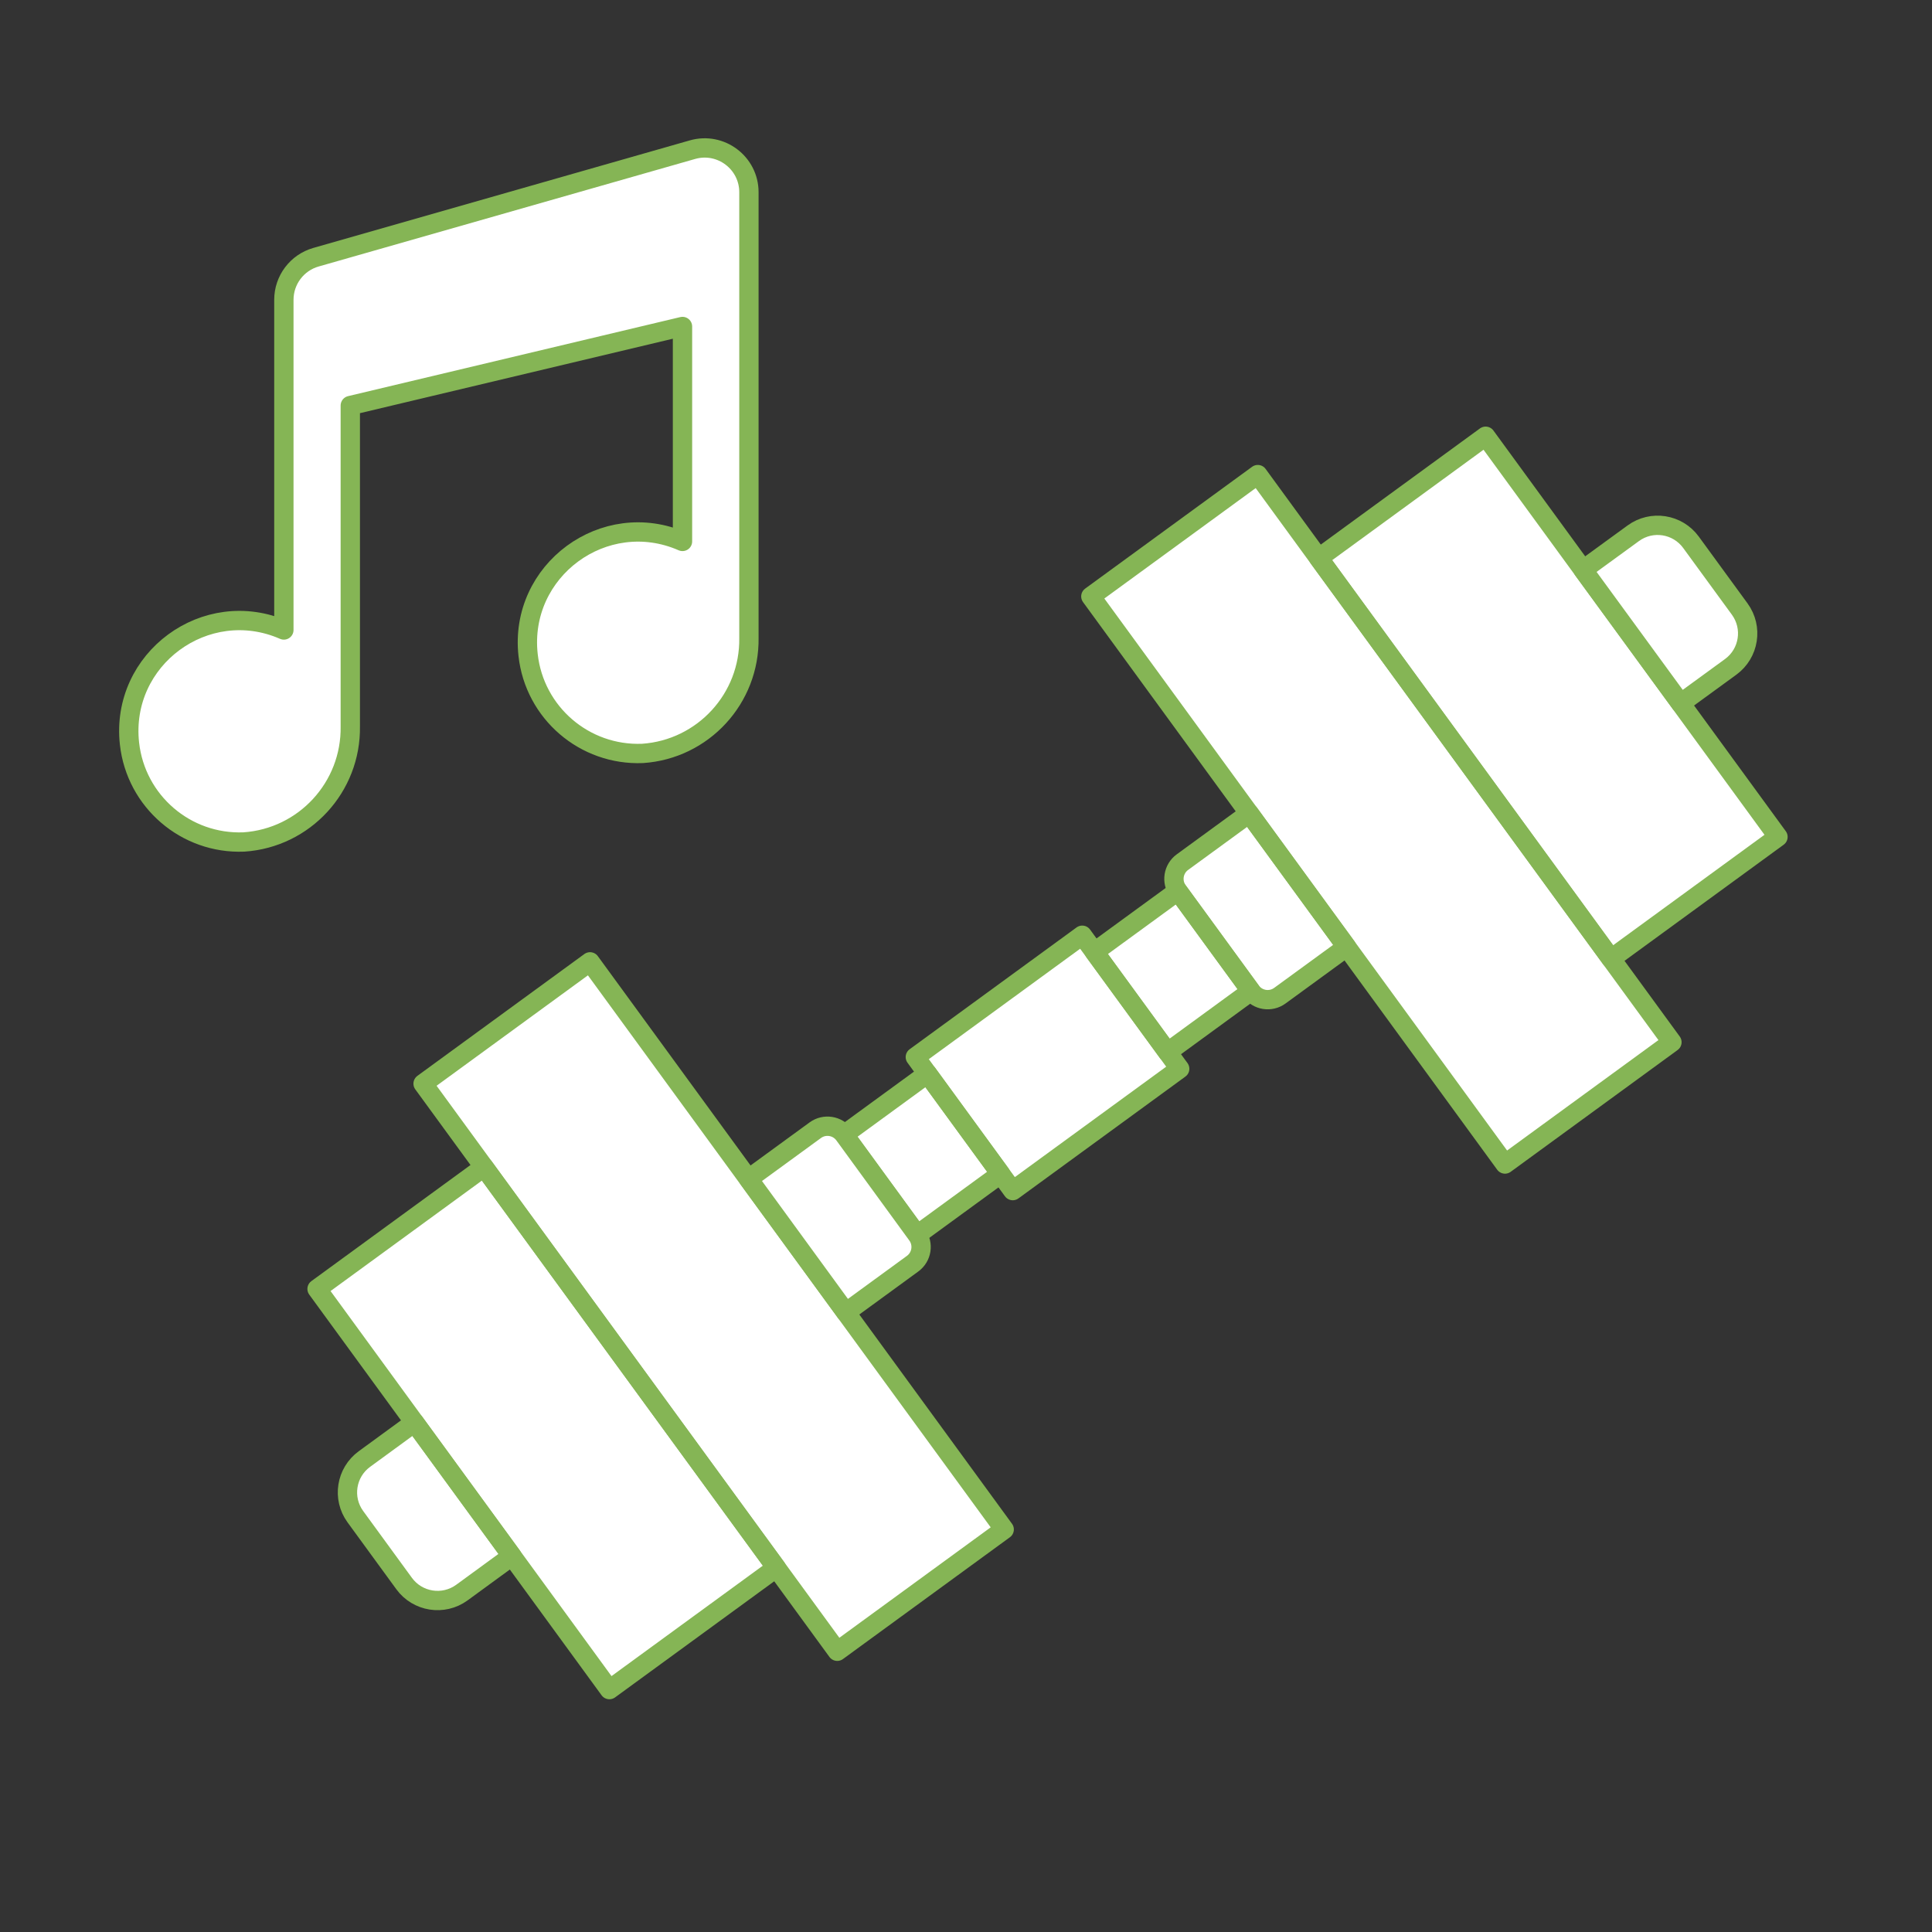 <?xml version="1.0" encoding="UTF-8"?> <svg xmlns="http://www.w3.org/2000/svg" width="100" height="100" viewBox="0 0 100 100" fill="none"><rect x="0" y="0" width="100" height="100" fill="#333333" stroke="none"/><path d="M39.366 61.881L65.288 42.967L69.071 48.151L43.149 67.066L39.366 61.881Z" fill="white"></path><path d="M56.462 30.87L65.103 24.565L86.539 53.944L77.898 60.249L56.462 30.87Z" fill="white"></path><path d="M68.255 28.885L76.896 22.58L92.028 43.318L83.387 49.623L68.255 28.885Z" fill="white"></path><path d="M16.411 66.715L25.051 60.41L40.183 81.148L31.542 87.453L16.411 66.715Z" fill="white"></path><path d="M21.899 56.09L30.54 49.785L51.977 79.164L43.336 85.469L21.899 56.09Z" fill="white"></path><path d="M64.752 51.304C65.1 51.781 65.769 51.885 66.246 51.536L69.702 49.015L64.659 42.102L61.202 44.624C60.725 44.972 60.62 45.642 60.969 46.119L64.752 51.304Z" fill="white"></path><path d="M20.917 81.963C21.614 82.918 22.952 83.127 23.907 82.432L26.498 80.54L21.454 73.627L18.863 75.519C17.908 76.215 17.698 77.553 18.396 78.507L20.917 81.963Z" fill="white"></path><path d="M47.377 54.713L56.017 48.408L61.061 55.32L52.42 61.625L47.377 54.713Z" fill="white"></path><path d="M56.462 30.87L65.103 24.565L86.539 53.944L77.898 60.249L56.462 30.87Z" stroke="#85B555" stroke-linecap="round" stroke-linejoin="round"></path><path d="M68.255 28.885L76.896 22.58L92.028 43.318L83.387 49.623L68.255 28.885Z" stroke="#85B555" stroke-linecap="round" stroke-linejoin="round"></path><path d="M16.411 66.715L25.051 60.41L40.183 81.148L31.542 87.453L16.411 66.715Z" stroke="#85B555" stroke-linecap="round" stroke-linejoin="round"></path><path d="M21.899 56.09L30.54 49.785L51.977 79.164L43.336 85.469L21.899 56.09Z" stroke="#85B555" stroke-linecap="round" stroke-linejoin="round"></path><path d="M56.648 49.271L60.968 46.119L64.751 51.303L60.431 54.456L56.648 49.271Z" stroke="#85B555" stroke-linecap="round" stroke-linejoin="round"></path><path d="M43.688 58.728L48.008 55.575L51.791 60.76L47.471 63.912L43.688 58.728Z" stroke="#85B555" stroke-linecap="round" stroke-linejoin="round"></path><path d="M64.752 51.304C65.1 51.781 65.769 51.885 66.246 51.536L69.702 49.015L64.659 42.102L61.202 44.624C60.725 44.972 60.62 45.642 60.969 46.119L64.752 51.304Z" stroke="#85B555" stroke-linecap="round" stroke-linejoin="round"></path><path d="M86.989 36.405L89.582 34.515C90.535 33.818 90.744 32.48 90.048 31.525L87.526 28.069C86.829 27.114 85.491 26.905 84.537 27.602L81.94 29.493L86.989 36.405Z" fill="white" stroke="#85B555" stroke-linecap="round" stroke-linejoin="round"></path><path d="M20.917 81.963C21.614 82.918 22.952 83.127 23.907 82.432L26.498 80.54L21.454 73.627L18.863 75.519C17.908 76.215 17.698 77.553 18.396 78.507L20.917 81.963Z" stroke="#85B555" stroke-linecap="round" stroke-linejoin="round"></path><path d="M43.78 67.929L47.236 65.408C47.714 65.06 47.819 64.39 47.47 63.913L43.694 58.732C43.345 58.255 42.676 58.151 42.199 58.499L38.742 61.02L43.78 67.929Z" fill="white" stroke="#85B555" stroke-linecap="round" stroke-linejoin="round"></path><path d="M47.377 54.713L56.017 48.408L61.061 55.32L52.42 61.625L47.377 54.713Z" stroke="#85B555" stroke-linecap="round" stroke-linejoin="round"></path><path d="M16.356 13.313C15.372 13.594 14.693 14.493 14.693 15.517V32.608C10.653 30.84 6.214 34.109 6.703 38.492C7.036 41.479 9.621 43.701 12.624 43.581C15.761 43.37 18.182 40.737 18.131 37.594V20.991L35.326 16.899V28.024C31.285 26.256 26.846 29.524 27.335 33.907C27.668 36.895 30.253 39.116 33.257 38.997C36.394 38.786 38.815 36.153 38.764 33.01V9.95C38.764 8.428 37.306 7.329 35.842 7.747L16.356 13.313Z" fill="white"></path><path d="M16.356 13.313C15.372 13.594 14.693 14.493 14.693 15.517V32.608C10.653 30.84 6.214 34.109 6.703 38.492C7.036 41.479 9.621 43.701 12.624 43.581C15.761 43.37 18.182 40.737 18.131 37.594V20.991L35.326 16.899V28.024C31.285 26.256 26.846 29.524 27.335 33.907C27.668 36.895 30.253 39.116 33.257 38.997C36.394 38.786 38.815 36.153 38.764 33.01V9.95C38.764 8.428 37.306 7.329 35.842 7.747L16.356 13.313Z" stroke="#85B555" stroke-linecap="round" stroke-linejoin="round"></path></svg> 